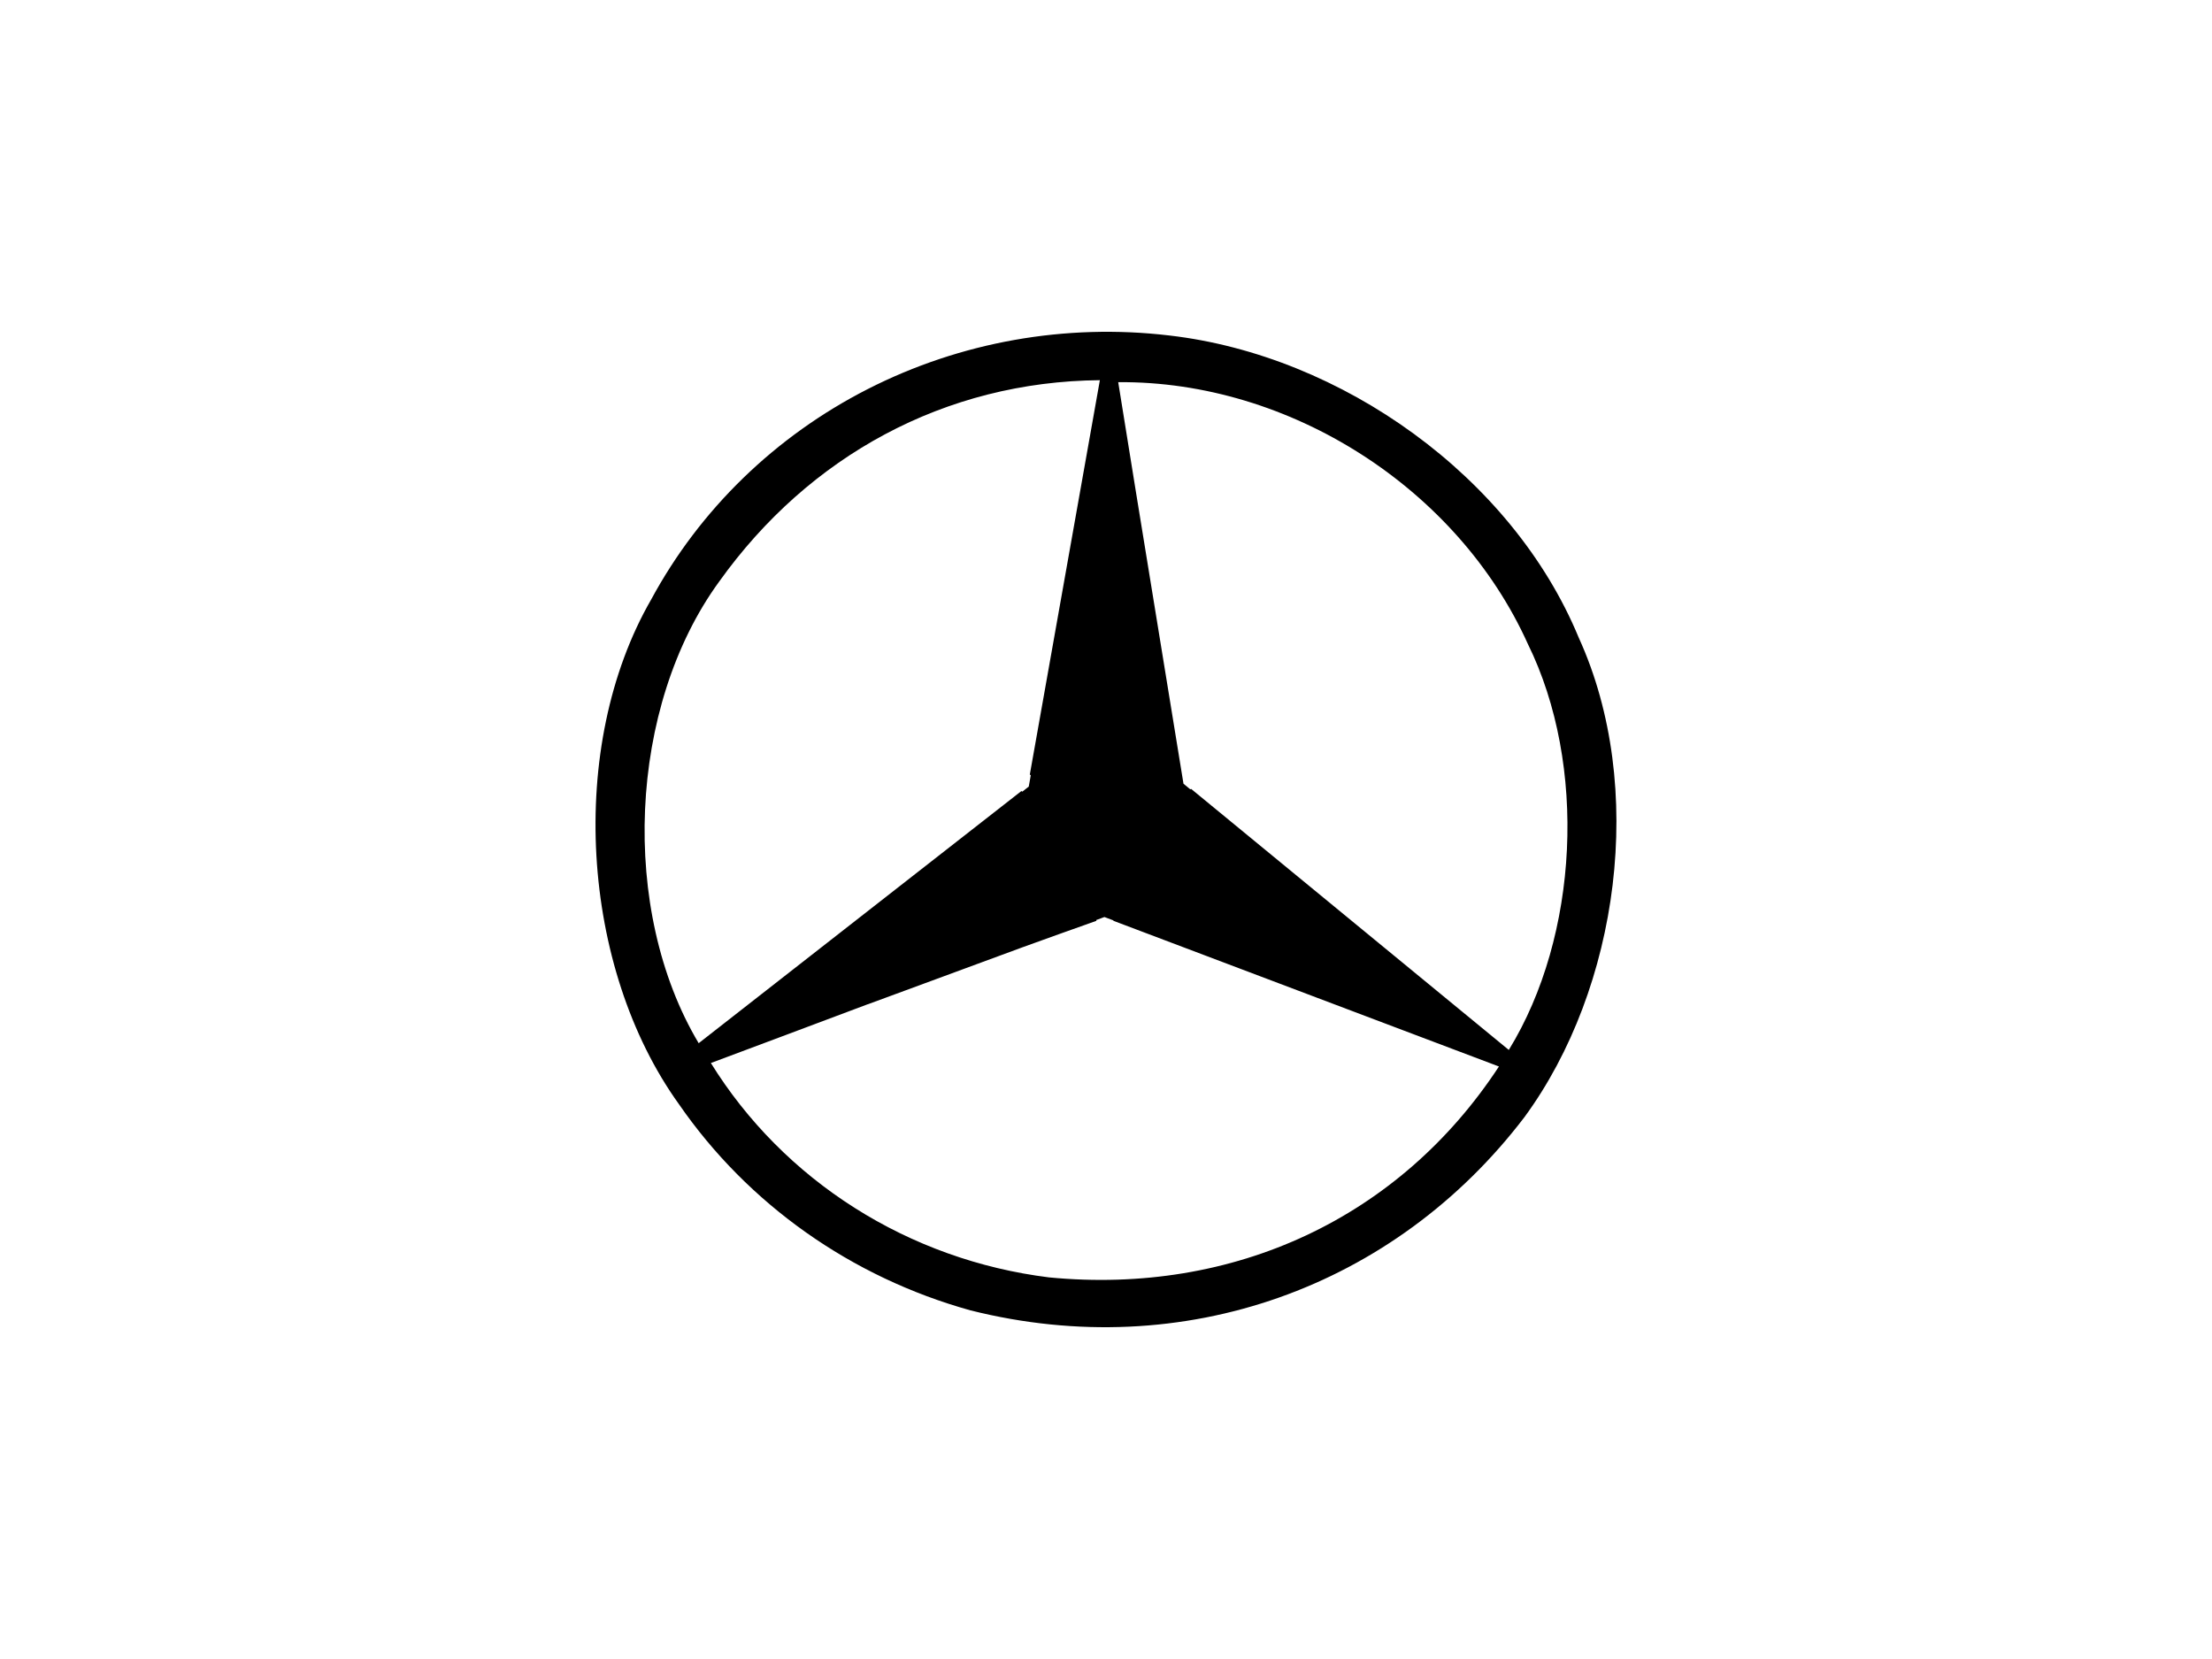 <svg width="100" height="75" viewBox="0 0 100 75" fill="none" xmlns="http://www.w3.org/2000/svg">
  <g>
    <path d="M71.373 28.831C68.37 21.564 60.663 16.066 52.859 15.166C48.171 14.611 43.42 15.455 39.237 17.585C35.055 19.716 31.639 23.032 29.444 27.092C25.607 33.739 26.246 43.74 30.695 49.92C33.817 54.44 38.485 57.741 43.873 59.239C53.529 61.661 63.06 58.184 68.912 50.51C73.2 44.67 74.447 35.571 71.373 28.831ZM68.21 47.466L53.848 35.664L53.812 35.685L53.503 35.431L51.348 22.209L50.552 17.277C58.326 17.214 65.906 22.091 69.071 29.111C71.762 34.577 71.377 42.311 68.21 47.466ZM46.175 35.762L31.586 47.161C28.006 41.166 28.391 31.941 32.515 26.289C36.579 20.603 42.72 17.249 49.723 17.187L46.556 35.016L46.599 35.047L46.508 35.56L46.217 35.789L46.175 35.762ZM39.226 45.404L46.222 42.826C47.335 42.426 48.448 42.021 49.563 41.63V41.591L49.929 41.457L50.334 41.609V41.627L67.764 48.214C63.288 55.045 55.8 58.557 47.422 57.748C44.286 57.358 41.282 56.283 38.635 54.604C35.988 52.926 33.766 50.687 32.137 48.057C34.487 47.181 36.854 46.29 39.226 45.401V45.404Z" fill="black"/>
  </g>
</svg>
